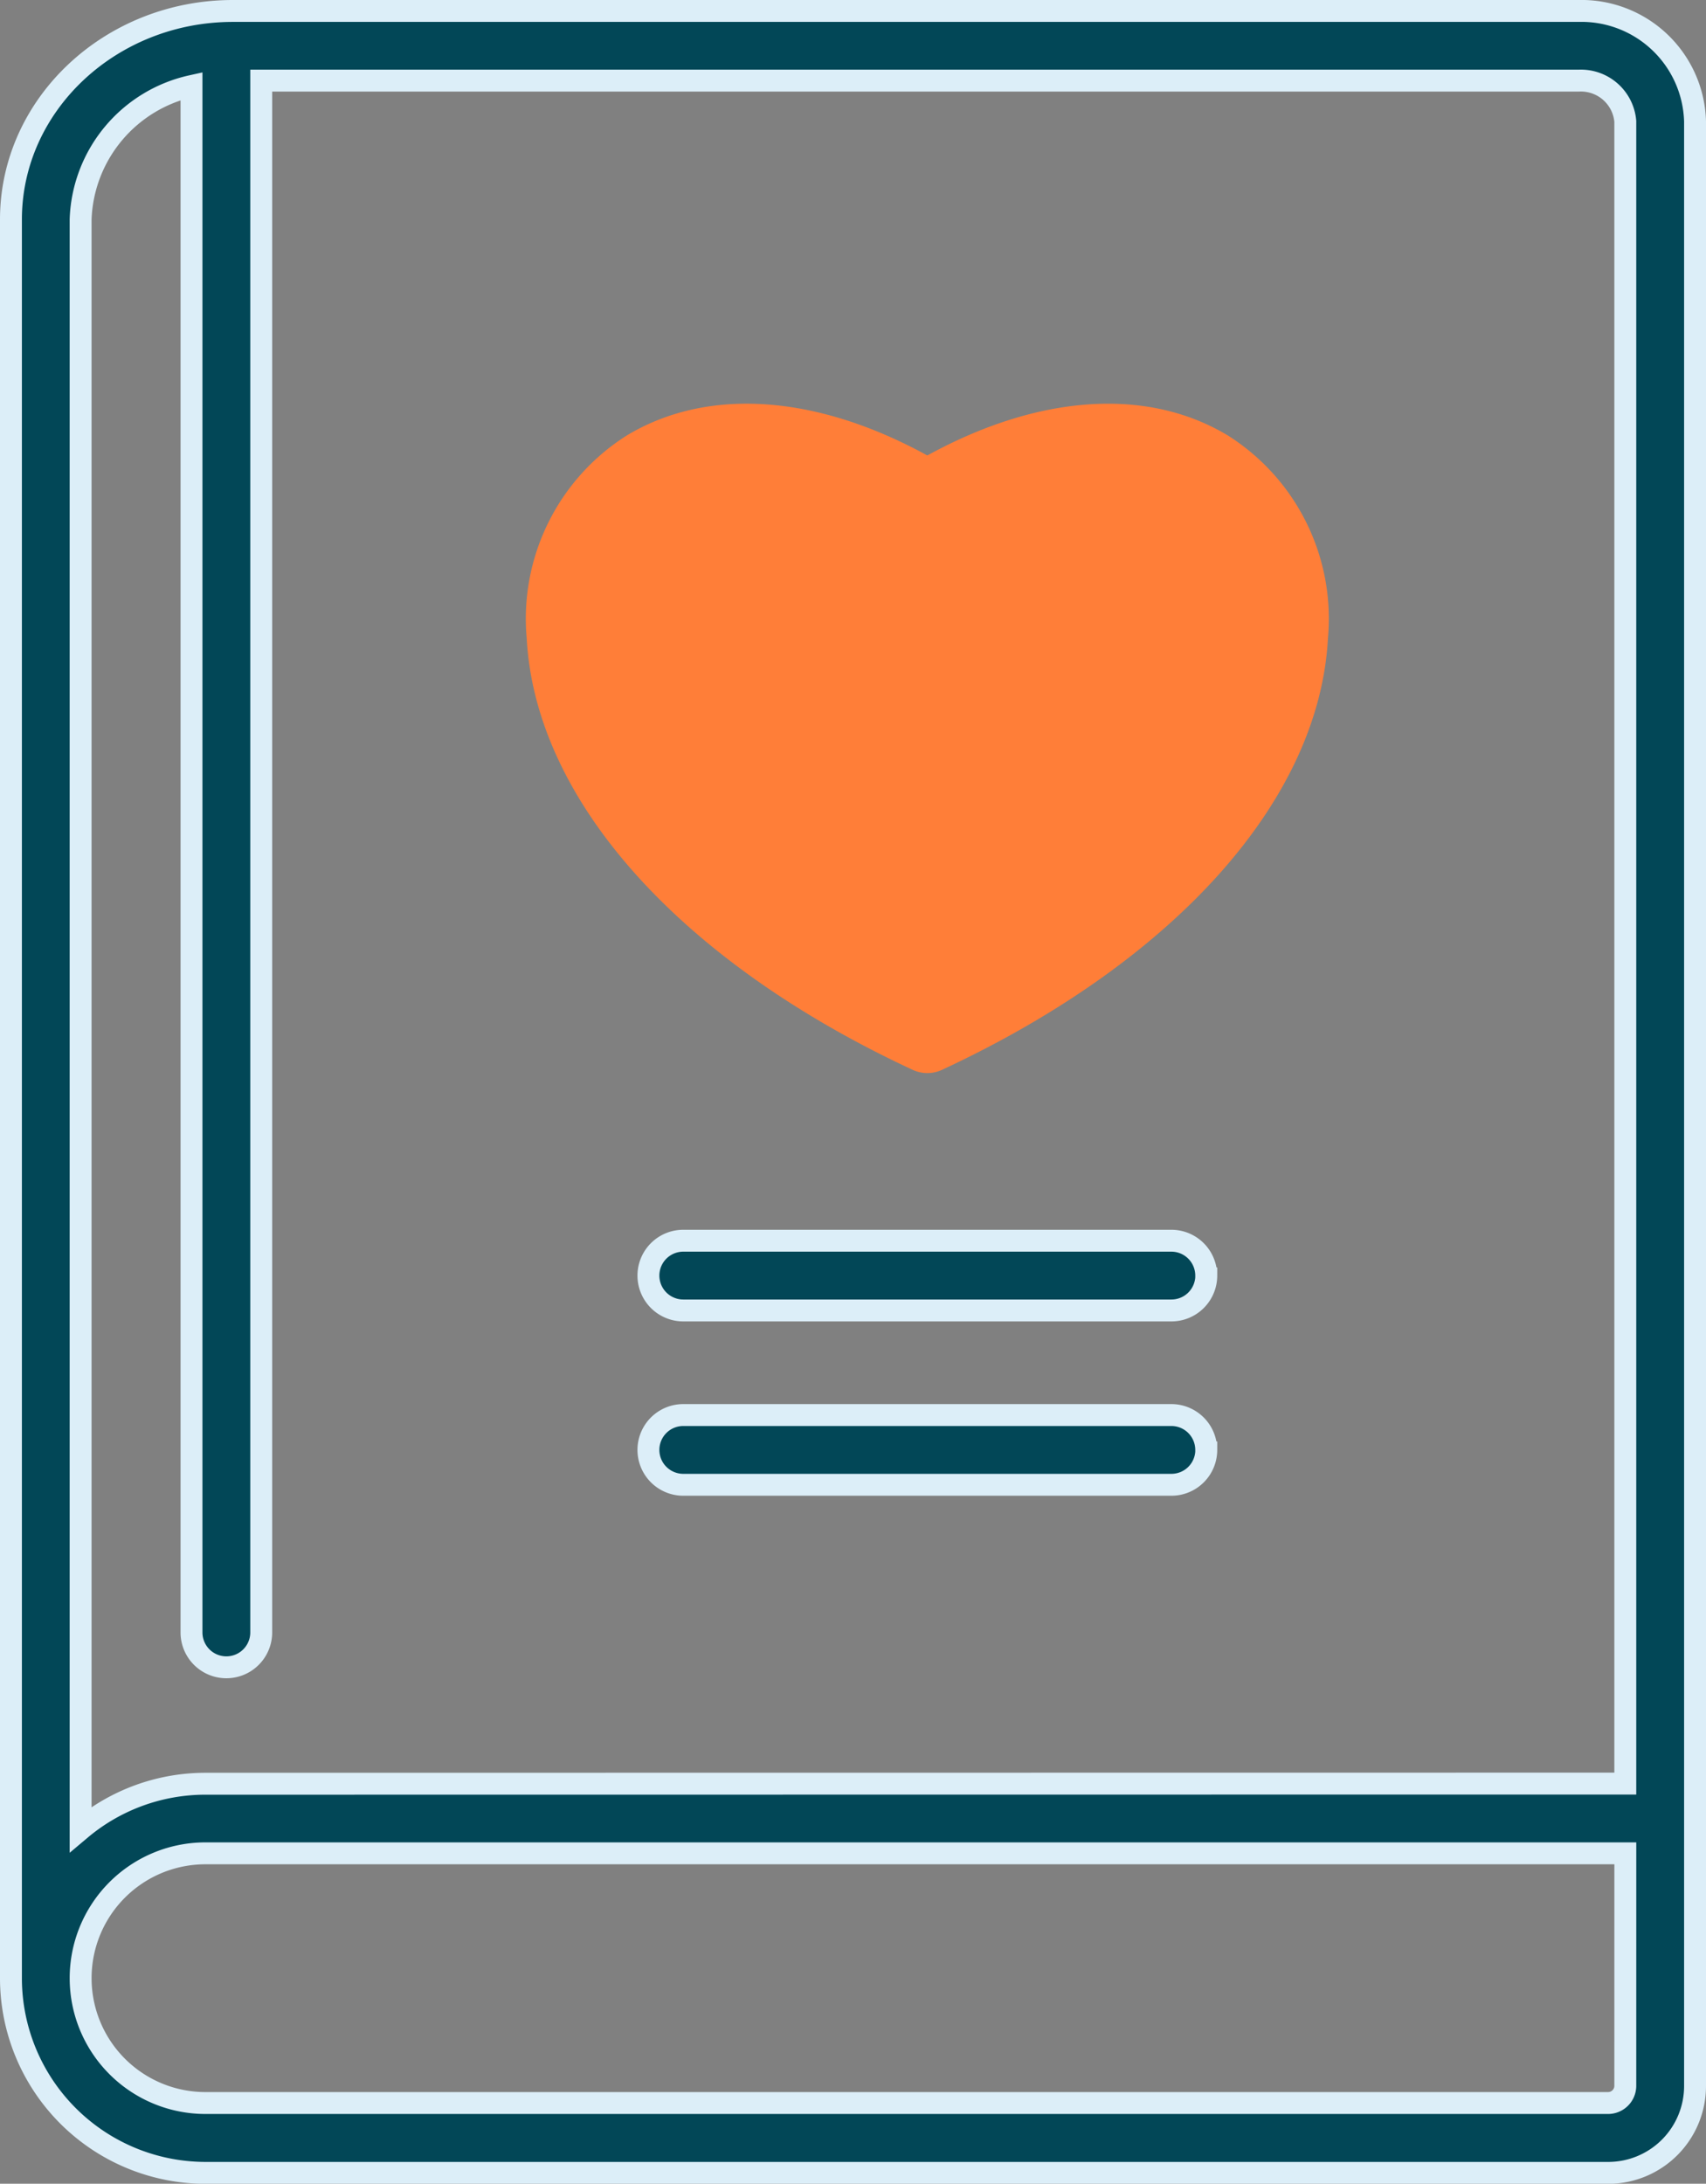<svg viewBox="0 0 77.899 99.698" height="99.698" width="77.899" xmlns="http://www.w3.org/2000/svg">
  <rect x="0" y="0" width="77.899" height="99.698" fill="#808080" stroke="none"/>
  <g transform="translate(-369.5 -3093.163)" id="Book-icon">
    <g transform="translate(351.527 3083.844)" id="noun-book-love-4797849">
      <path stroke-width="1" stroke="#dceef8" fill="#024757" transform="translate(0)" d="M90.06,9.819H28.611c-5.59,0-10.138,4.271-10.138,9.521v80.3h0a8.892,8.892,0,0,0,8.882,8.882H91.411a3.966,3.966,0,0,0,3.961-3.961V14.862A5.188,5.188,0,0,0,90.06,9.819Zm2.127,94.737a.787.787,0,0,1-.777.777H27.355a5.7,5.7,0,0,1,0-11.4H92.188Zm-64.833-13.8a8.844,8.844,0,0,0-5.7,2.078V19.34a6.463,6.463,0,0,1,5.063-6.092v70.6a1.592,1.592,0,1,0,3.184,0V13H90.06a2.034,2.034,0,0,1,2.127,1.859v75.89Zm45.7-23.2a1.592,1.592,0,0,1-1.592,1.592H49.173a1.592,1.592,0,0,1,0-3.184H71.459A1.592,1.592,0,0,1,73.051,67.555Zm0,7.959a1.592,1.592,0,0,1-1.592,1.592H49.173a1.592,1.592,0,0,1,0-3.184H71.459A1.592,1.592,0,0,1,73.051,75.514Z" data-sanitized-data-name="Path 114767" data-name="Path 114767" id="Path_114767"></path>
    </g>
    <g transform="translate(351.527 3083.844)" data-sanitized-data-name="noun-book-love-4797849" data-name="noun-book-love-4797849" id="noun-book-love-4797849-2">
      <path fill="#ff7e38" transform="translate(0)" d="M74.038,29.2c-3.68-2.217-8.642-1.875-13.722.913-5.082-2.79-10.042-3.13-13.722-.913a9.9,9.9,0,0,0-4.571,9.257c.394,7.39,6.983,14.757,17.622,19.705a1.59,1.59,0,0,0,1.343,0c10.64-4.949,17.228-12.316,17.622-19.705A9.892,9.892,0,0,0,74.038,29.2Z" data-sanitized-data-name="Path 114767" data-name="Path 114767" id="Path_114767-2"></path>
    </g>
  </g>
</svg>
